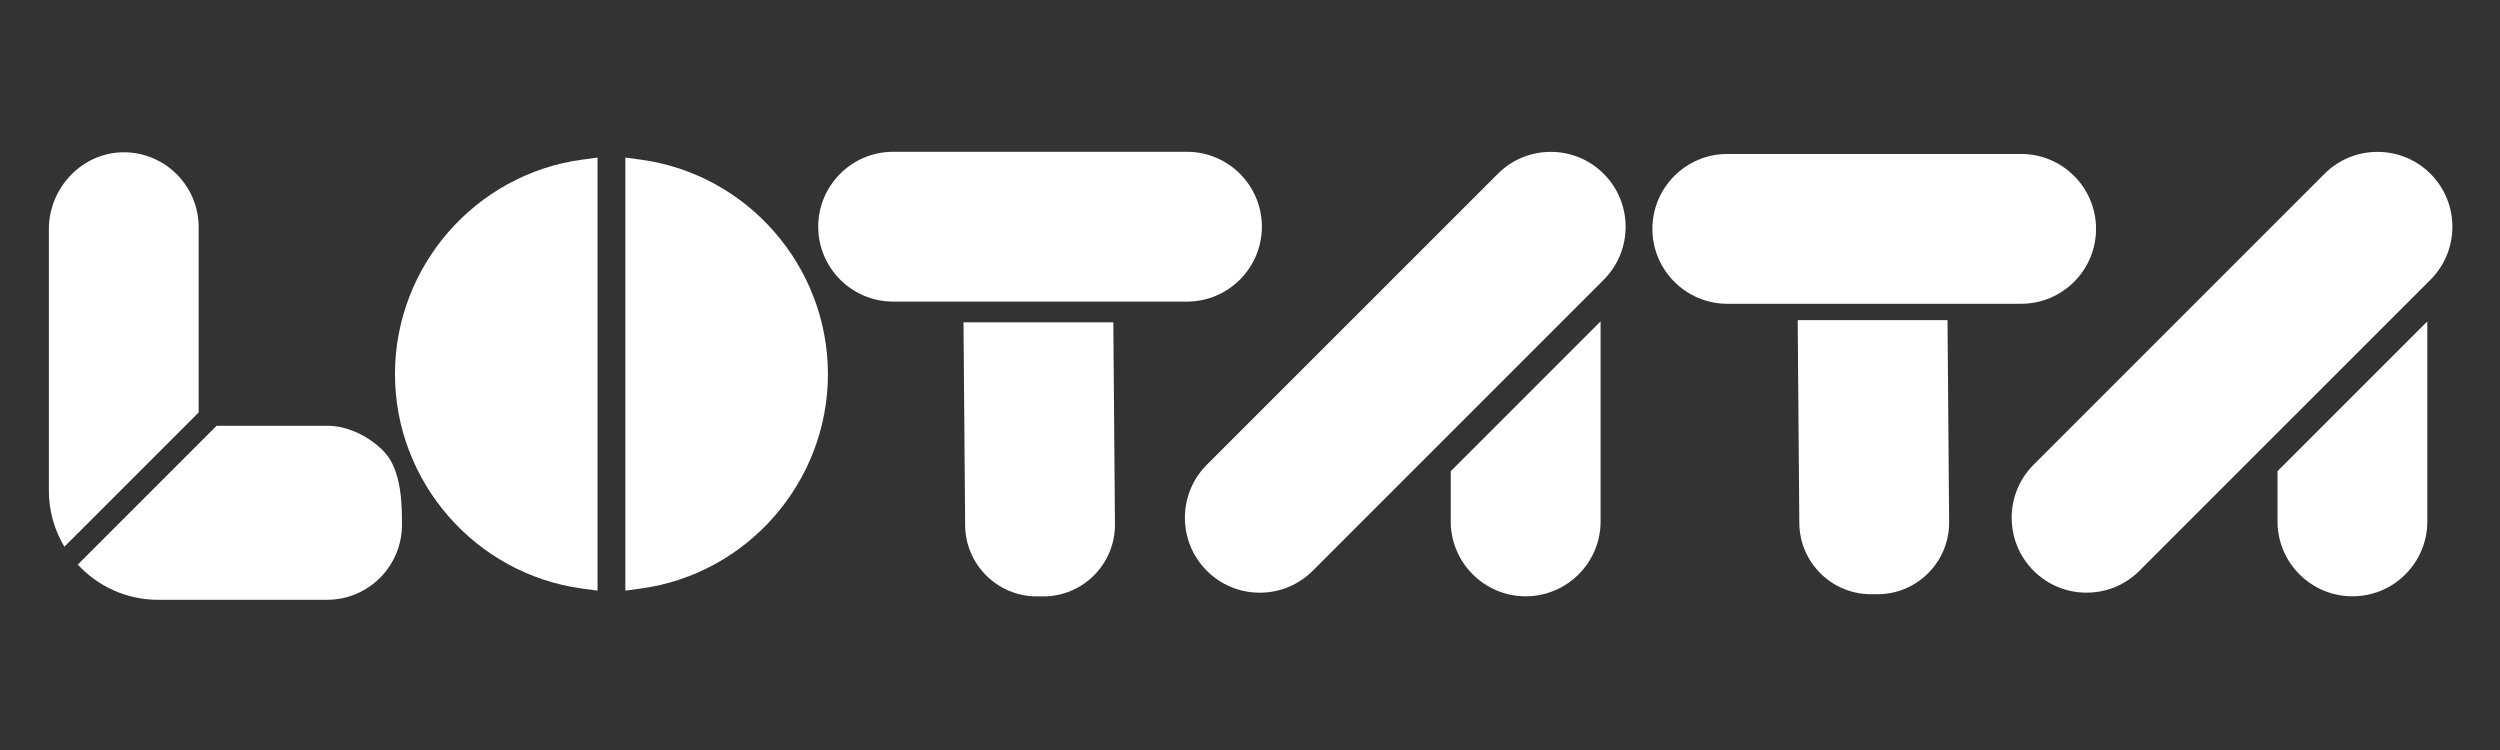 <svg style="fill-rule:evenodd;clip-rule:evenodd;stroke-linejoin:round;stroke-miterlimit:2;" xml:space="preserve" xmlns:xlink="http://www.w3.org/1999/xlink" xmlns="http://www.w3.org/2000/svg" version="1.1" viewBox="0 0 1000 300" height="100%" width="100%">
    <rect x="0" y="0" width="1000" height="300" fill="#333333" stroke="none"/>
    <g transform="matrix(1.376,0,0,1.376,-1008.46,-185.527)">
        <path style="fill:white;fill-rule:nonzero;" d="M790.643,254.717L751.61,293.75C748.736,288.978 747.096,283.391 747.096,277.422L747.096,201.438C747.096,189.253 757.061,178.881 769.246,179.103C781.085,179.301 790.643,188.994 790.643,200.859L790.643,254.717Z"></path>
    </g>
    <g transform="matrix(1.376,0,0,1.376,-1008.46,-185.527)">
        <path style="fill:white;fill-rule:nonzero;" d="M849.743,287.411C849.743,299.424 839.975,309.191 827.975,309.191L778.866,309.191C769.628,309.191 761.303,305.245 755.507,298.955L795.848,258.614L828.259,258.614C834.685,258.614 841.122,262.449 844.65,266.248C849.743,271.736 849.743,281.935 849.743,287.411Z"></path>
    </g>
    <g transform="matrix(1.376,0,0,1.376,-1008.46,-185.527)">
        <path style="fill:white;fill-rule:nonzero;" d="M1099.72,200.729C1099.72,188.722 1089.95,178.955 1077.94,178.955L992.521,178.955C980.515,178.955 970.747,188.722 970.747,200.729C970.747,212.735 980.515,222.502 992.521,222.502L1077.94,222.502C1089.95,222.502 1099.72,212.735 1099.72,200.729Z"></path>
    </g>
    <g transform="matrix(1.376,0,0,1.376,-1008.46,-185.527)">
        <path style="fill:white;fill-rule:nonzero;" d="M1012.98,228.527L1013.46,287.391C1013.46,298.866 1022.79,308.201 1034.27,308.201L1036.19,308.201C1047.67,308.201 1057.01,298.866 1057.01,287.359L1056.53,228.527L1012.98,228.527Z"></path>
    </g>
    <g transform="matrix(1.376,0,0,1.376,-1008.46,-185.527)">
        <path style="fill:white;fill-rule:nonzero;" d="M847.711,243.579C847.711,274.914 871.093,301.713 902.101,305.917L906.591,306.526L906.591,180.63L902.101,181.239C871.093,185.443 847.711,212.243 847.711,243.579Z"></path>
    </g>
    <g transform="matrix(1.376,0,0,1.376,-1008.46,-185.527)">
        <path style="fill:white;fill-rule:nonzero;" d="M919.166,181.239L914.677,180.63L914.677,306.525L919.165,305.917C950.18,301.714 973.568,274.915 973.568,243.579C973.568,212.242 950.18,185.442 919.166,181.239Z"></path>
    </g>
    <g transform="matrix(1.376,0,0,1.376,-1008.46,-185.527)">
        <path style="fill:white;fill-rule:nonzero;" d="M1342.21,201.362C1342.21,189.356 1332.45,179.589 1320.44,179.589L1235.02,179.589C1223.01,179.589 1213.24,189.356 1213.24,201.362C1213.24,213.369 1223.01,223.136 1235.02,223.136L1320.44,223.136C1332.45,223.136 1342.21,213.369 1342.21,201.362Z"></path>
    </g>
    <g transform="matrix(1.376,0,0,1.376,-1008.46,-185.527)">
        <path style="fill:white;fill-rule:nonzero;" d="M1255.48,227.893L1255.95,286.756C1255.95,298.231 1265.29,307.568 1276.77,307.568L1278.69,307.568C1290.17,307.568 1299.5,298.231 1299.5,286.725L1299.03,227.893L1255.48,227.893Z"></path>
    </g>
    <g transform="matrix(1.376,0,0,1.376,-1008.46,-185.527)">
        <path style="fill:white;fill-rule:nonzero;" d="M1154.62,286.407C1154.62,298.41 1164.39,308.175 1176.4,308.175C1188.41,308.175 1198.18,298.41 1198.18,286.407L1198.18,228.264L1154.62,271.809L1154.62,286.407Z"></path>
    </g>
    <g transform="matrix(1.376,0,0,1.376,-1008.46,-185.527)">
        <path style="fill:white;fill-rule:nonzero;" d="M1183.7,178.982C1177.87,178.982 1172.4,181.25 1168.3,185.364L1083.7,269.949C1075.22,278.438 1075.22,292.25 1083.7,300.74C1087.82,304.857 1093.29,307.123 1099.1,307.123C1104.92,307.123 1110.39,304.857 1114.51,300.74L1199.09,216.156C1207.58,207.667 1207.58,193.854 1199.09,185.365C1194.97,181.248 1189.51,178.982 1183.7,178.982Z"></path>
    </g>
    <g transform="matrix(1.376,0,0,1.376,-1008.46,-185.527)">
        <path style="fill:white;fill-rule:nonzero;" d="M1394.96,286.396C1394.96,298.405 1404.73,308.175 1416.74,308.175C1422.57,308.175 1428.04,305.906 1432.13,301.792C1436.24,297.683 1438.51,292.217 1438.51,286.396L1438.51,228.262L1394.96,271.809L1394.96,286.396Z"></path>
    </g>
    <g transform="matrix(1.376,0,0,1.376,-1008.46,-185.527)">
        <path style="fill:white;fill-rule:nonzero;" d="M1439.43,185.353C1435.32,181.244 1429.85,178.982 1424.02,178.982C1418.2,178.982 1412.74,181.244 1408.63,185.353L1324.04,269.94C1315.56,278.431 1315.56,292.247 1324.05,300.744C1328.17,304.851 1333.63,307.113 1339.44,307.113C1345.26,307.113 1350.73,304.85 1354.83,300.74L1439.43,216.145C1447.92,207.656 1447.92,193.843 1439.43,185.353Z"></path>
    </g>
</svg>
